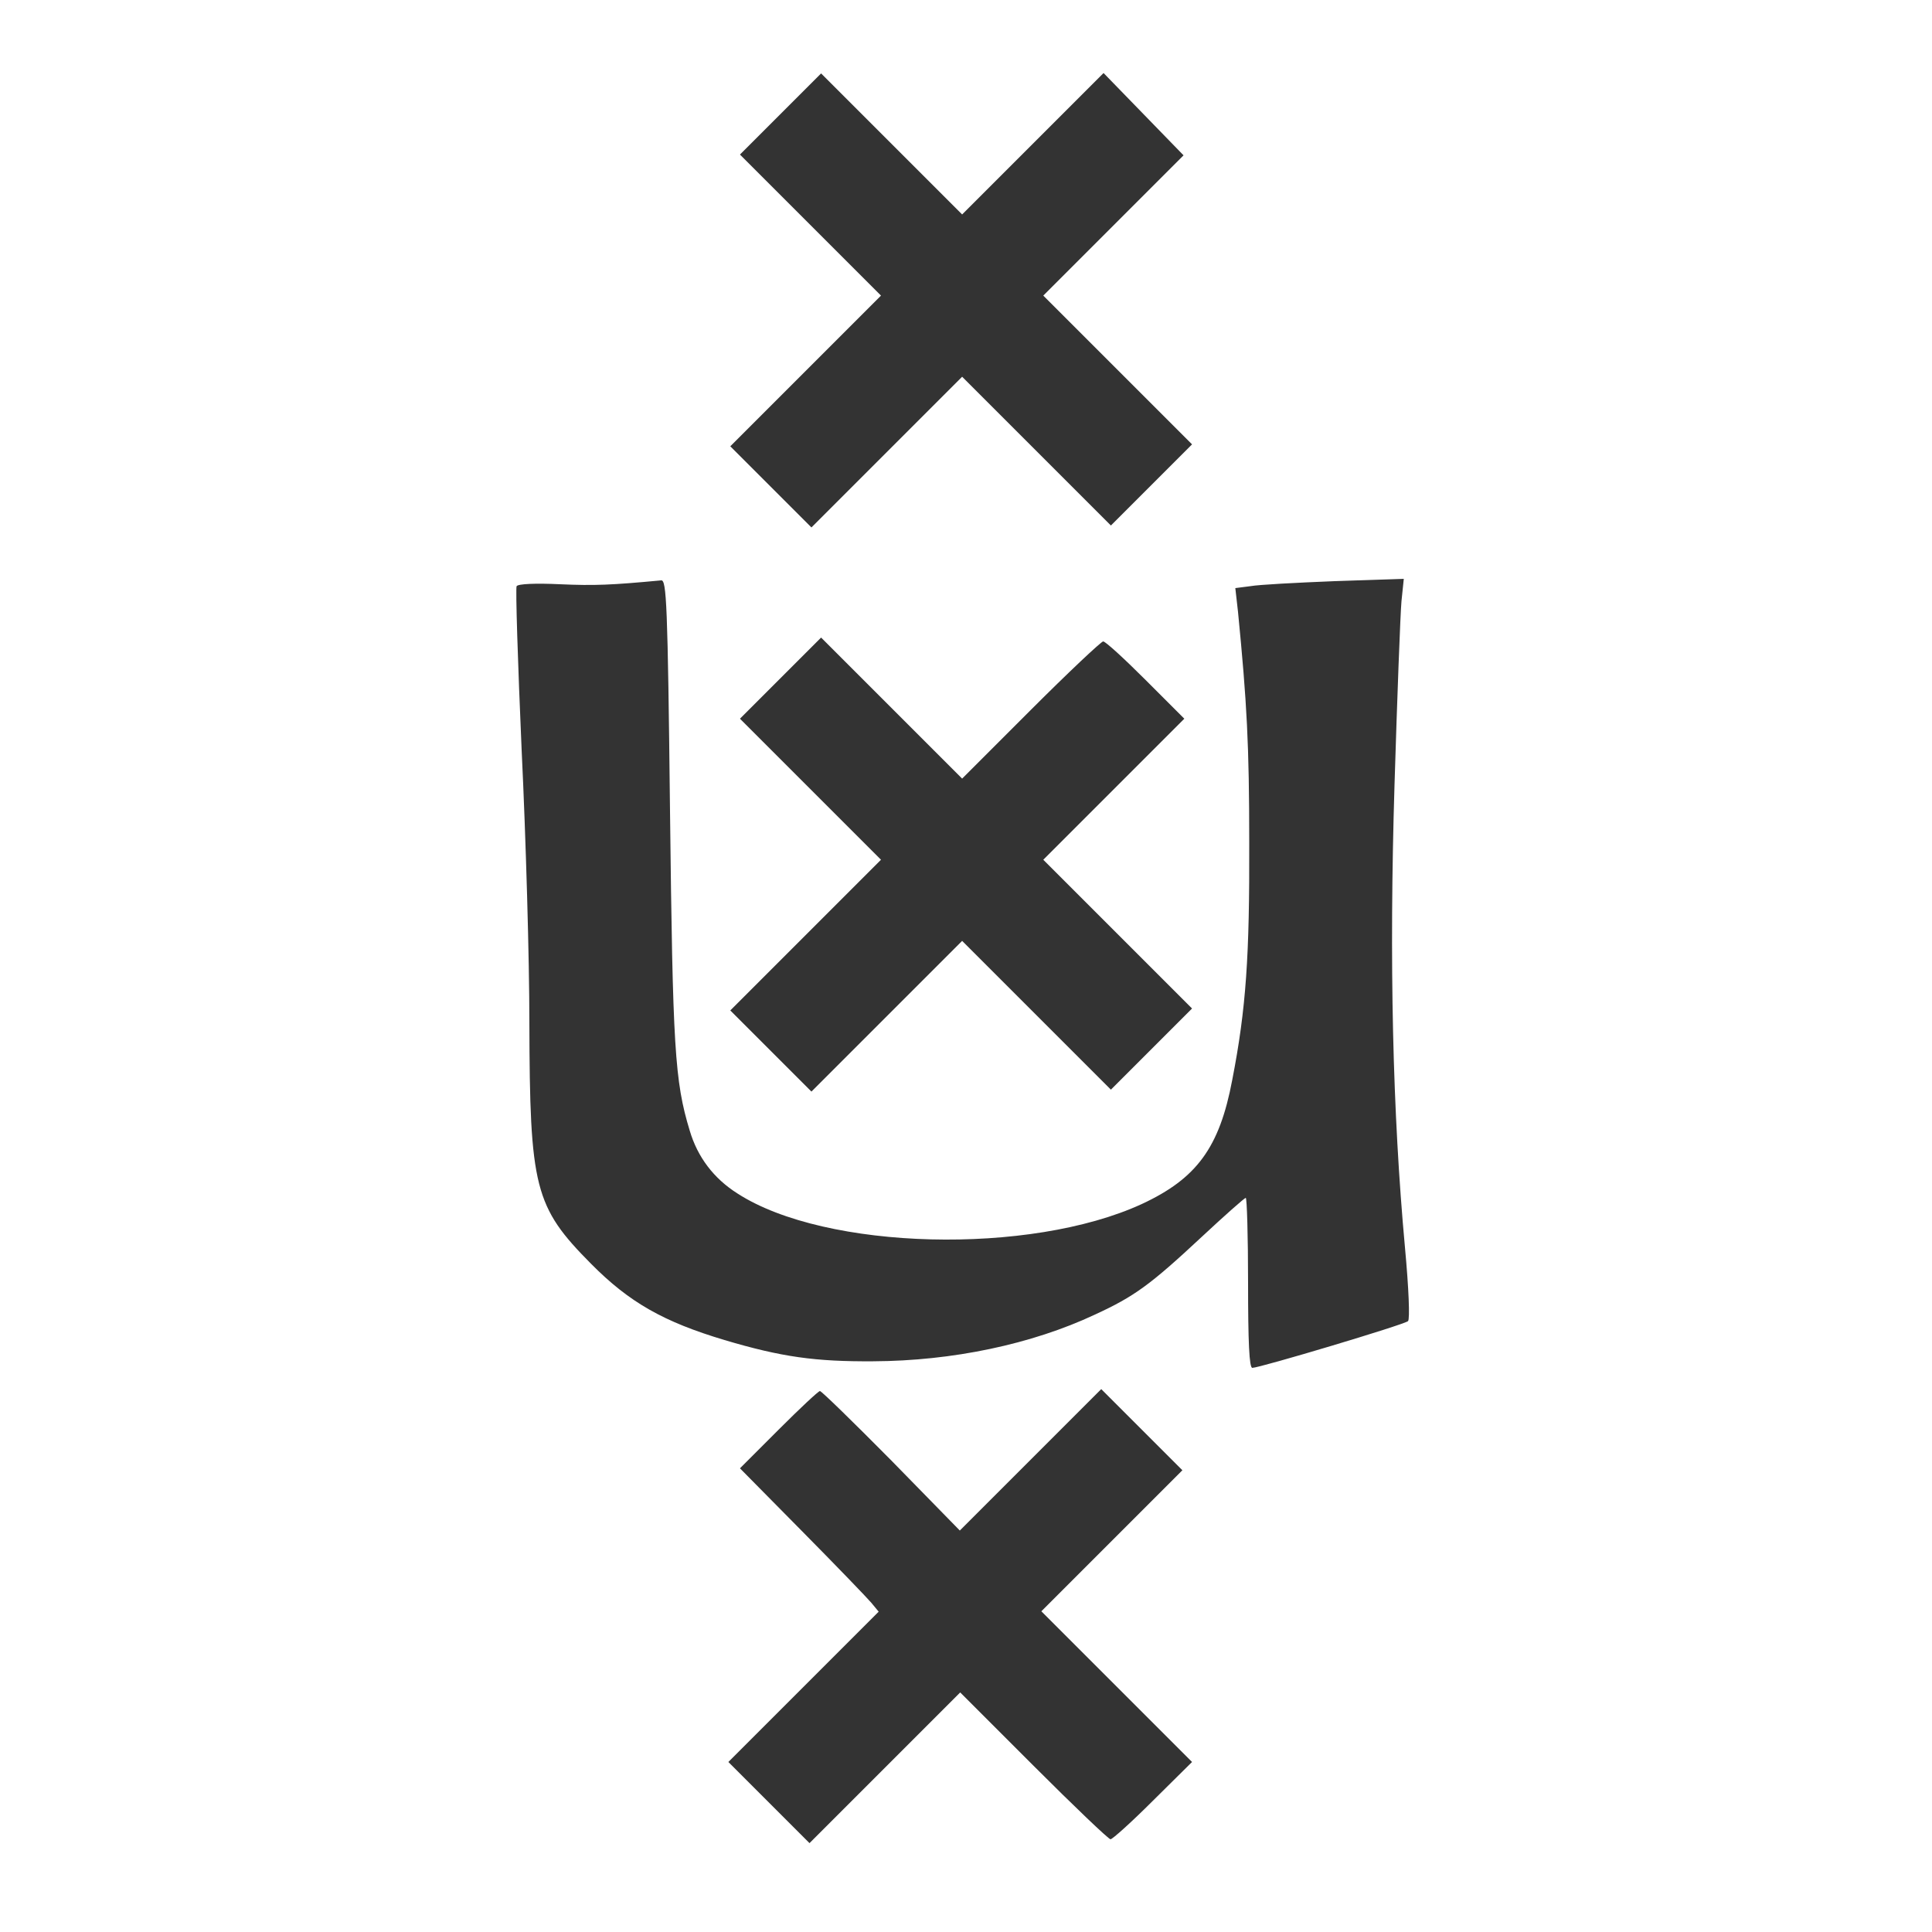 <?xml version="1.0" standalone="no"?>
<!DOCTYPE svg PUBLIC "-//W3C//DTD SVG 20010904//EN"
 "http://www.w3.org/TR/2001/REC-SVG-20010904/DTD/svg10.dtd">
<svg version="1.0" xmlns="http://www.w3.org/2000/svg"
 width="500pt" height="500pt" viewBox="0 0 500 500"
 preserveAspectRatio="xMidYMid meet">

<rect x="0" y="0" width="500" height="500" fill="#333333" stroke="none"/>

<g transform="translate(0,500) scale(0.1,-0.1)"
fill="#FFFFFF" stroke="none">
<path d="M0 2500 l0 -2500 2500 0 2500 0 0 2500 0 2500 -2500 0 -2500 0 0
-2500z m2673 2128 l183 183 104 -107 103 -106 -181 -181 -182 -182 192 -192
193 -193 -105 -105 -105 -105 -192 192 -193 193 -195 -195 -195 -195 -105 105
-105 105 195 195 195 195 -182 182 -183 183 105 105 105 105 182 -182 183
-183 183 183z m-939 -1728 c7 -611 12 -698 51 -826 20 -68 62 -124 124 -163
228 -147 757 -160 1046 -27 142 66 201 146 234 321 36 185 45 321 44 615 0
252 -6 361 -29 596 l-7 62 39 5 c22 4 119 9 218 13 l179 6 -6 -58 c-3 -33 -11
-246 -18 -475 -14 -457 -5 -849 27 -1197 10 -108 13 -186 8 -191 -9 -9 -384
-121 -403 -121 -8 0 -11 67 -11 220 0 121 -3 220 -6 220 -3 0 -55 -46 -115
-102 -132 -123 -173 -153 -275 -200 -164 -77 -369 -120 -574 -121 -150 -1
-237 11 -385 55 -157 47 -246 97 -345 197 -147 148 -159 197 -160 626 0 160
-9 476 -20 704 -10 228 -16 419 -13 424 4 6 49 8 112 5 90 -4 134 -2 262 10
14 2 17 -58 23 -598z m934 263 c97 97 182 177 187 177 6 0 55 -45 110 -100
l100 -100 -183 -183 -182 -182 192 -192 193 -193 -105 -105 -105 -105 -192
192 -193 193 -195 -195 -195 -195 -105 105 -105 105 195 195 195 195 -182 182
-183 183 105 105 105 105 182 -182 183 -183 178 178z m-361 -1943 l177 -181
183 183 183 183 105 -105 105 -105 -182 -182 -183 -183 195 -195 195 -195
-101 -100 c-55 -55 -105 -100 -110 -100 -5 0 -95 86 -199 190 l-190 190 -195
-195 -195 -195 -105 105 -105 105 195 195 194 194 -19 23 c-11 13 -91 96 -179
185 l-161 163 100 100 c55 55 103 100 107 100 4 0 87 -81 185 -180z"/>
</g>
</svg>

